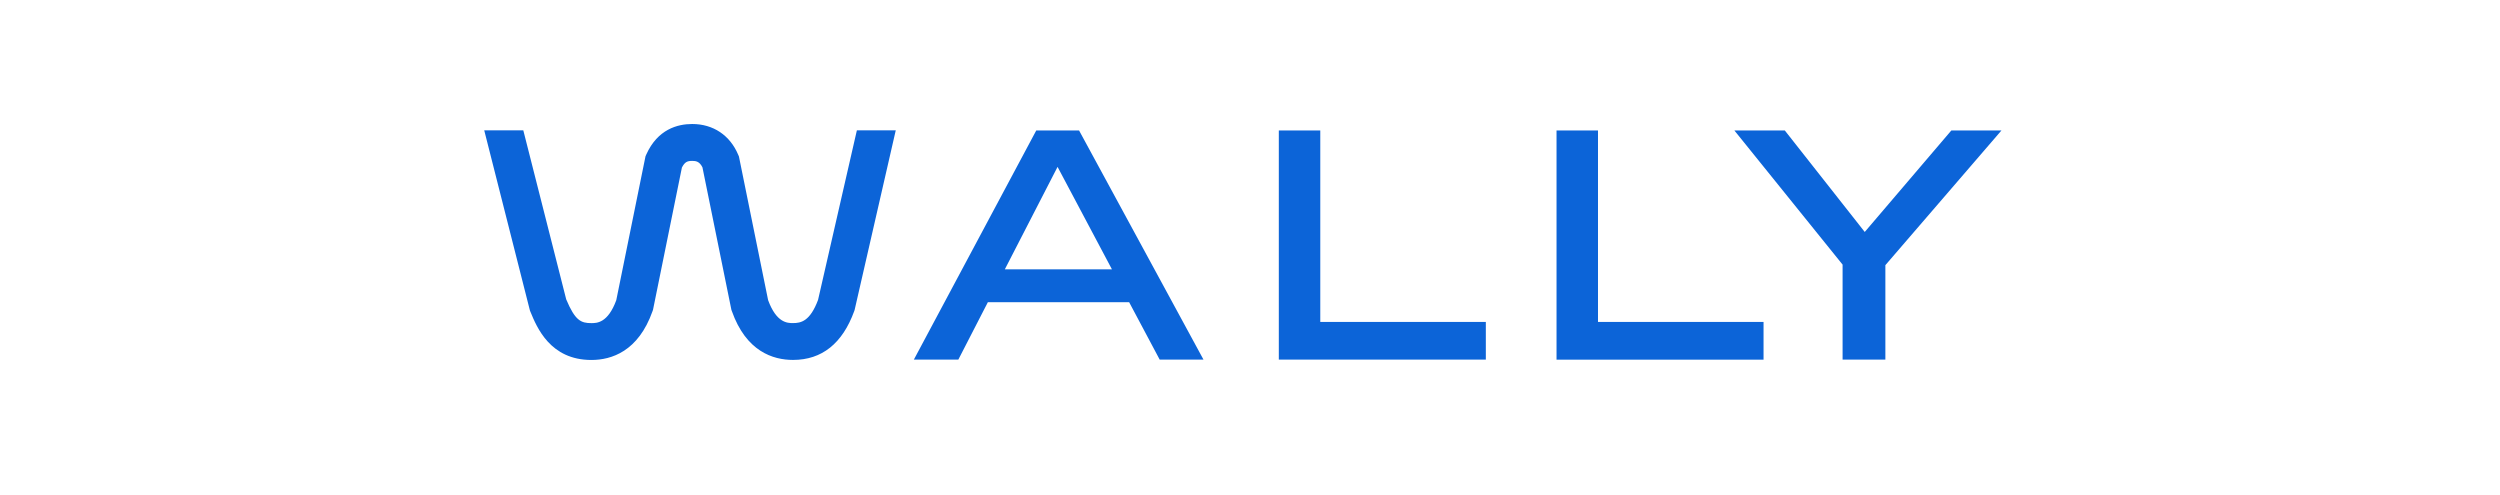 <svg xmlns="http://www.w3.org/2000/svg" width="222" height="44" fill="none"><path fill="#0C64D8" fill-rule="evenodd" d="M76.091 11.572 72.644 26.63c-.71 1.9-1.518 2.06-2.223 2.06-.48 0-1.466 0-2.212-2.035l-2.592-12.762-.063-.146c-.73-1.737-2.222-2.735-4.087-2.735-1.305 0-3.067.47-4.073 2.7l-.073.163-2.596 12.783c-.746 2.035-1.733 2.035-2.212 2.035-.914 0-1.437-.21-2.234-2.11l-3.81-15.01H43l4.033 15.906.029.11.044.106c.57 1.386 1.758 4.27 5.407 4.27 1.78 0 4.172-.753 5.437-4.348l.036-.103 2.567-12.637c.256-.501.49-.59.914-.59.329 0 .647.046.91.572l2.57 12.652.037.103c1.265 3.594 3.656 4.347 5.437 4.347 2.563 0 4.39-1.46 5.433-4.333l.033-.093 3.656-15.962H76.09Zm11.63 15.266-2.62 5.094h-3.95l10.87-20.349h3.799l11.049 20.349h-3.89l-2.71-5.094H87.722Zm1.507-2.92h9.513l-4.83-9.1-4.683 9.1Zm28.013-12.335h-3.682v20.352h18.383v-3.35h-14.701V11.584Zm20.979 0h3.682v17.003h14.701v3.35H138.22V11.582Zm15.791 0 9.604 11.906h.007v8.443h3.799v-8.386l10.31-11.963h-4.45l-7.692 9.015-7.1-9.015h-4.478Z" clip-rule="evenodd"/></svg>